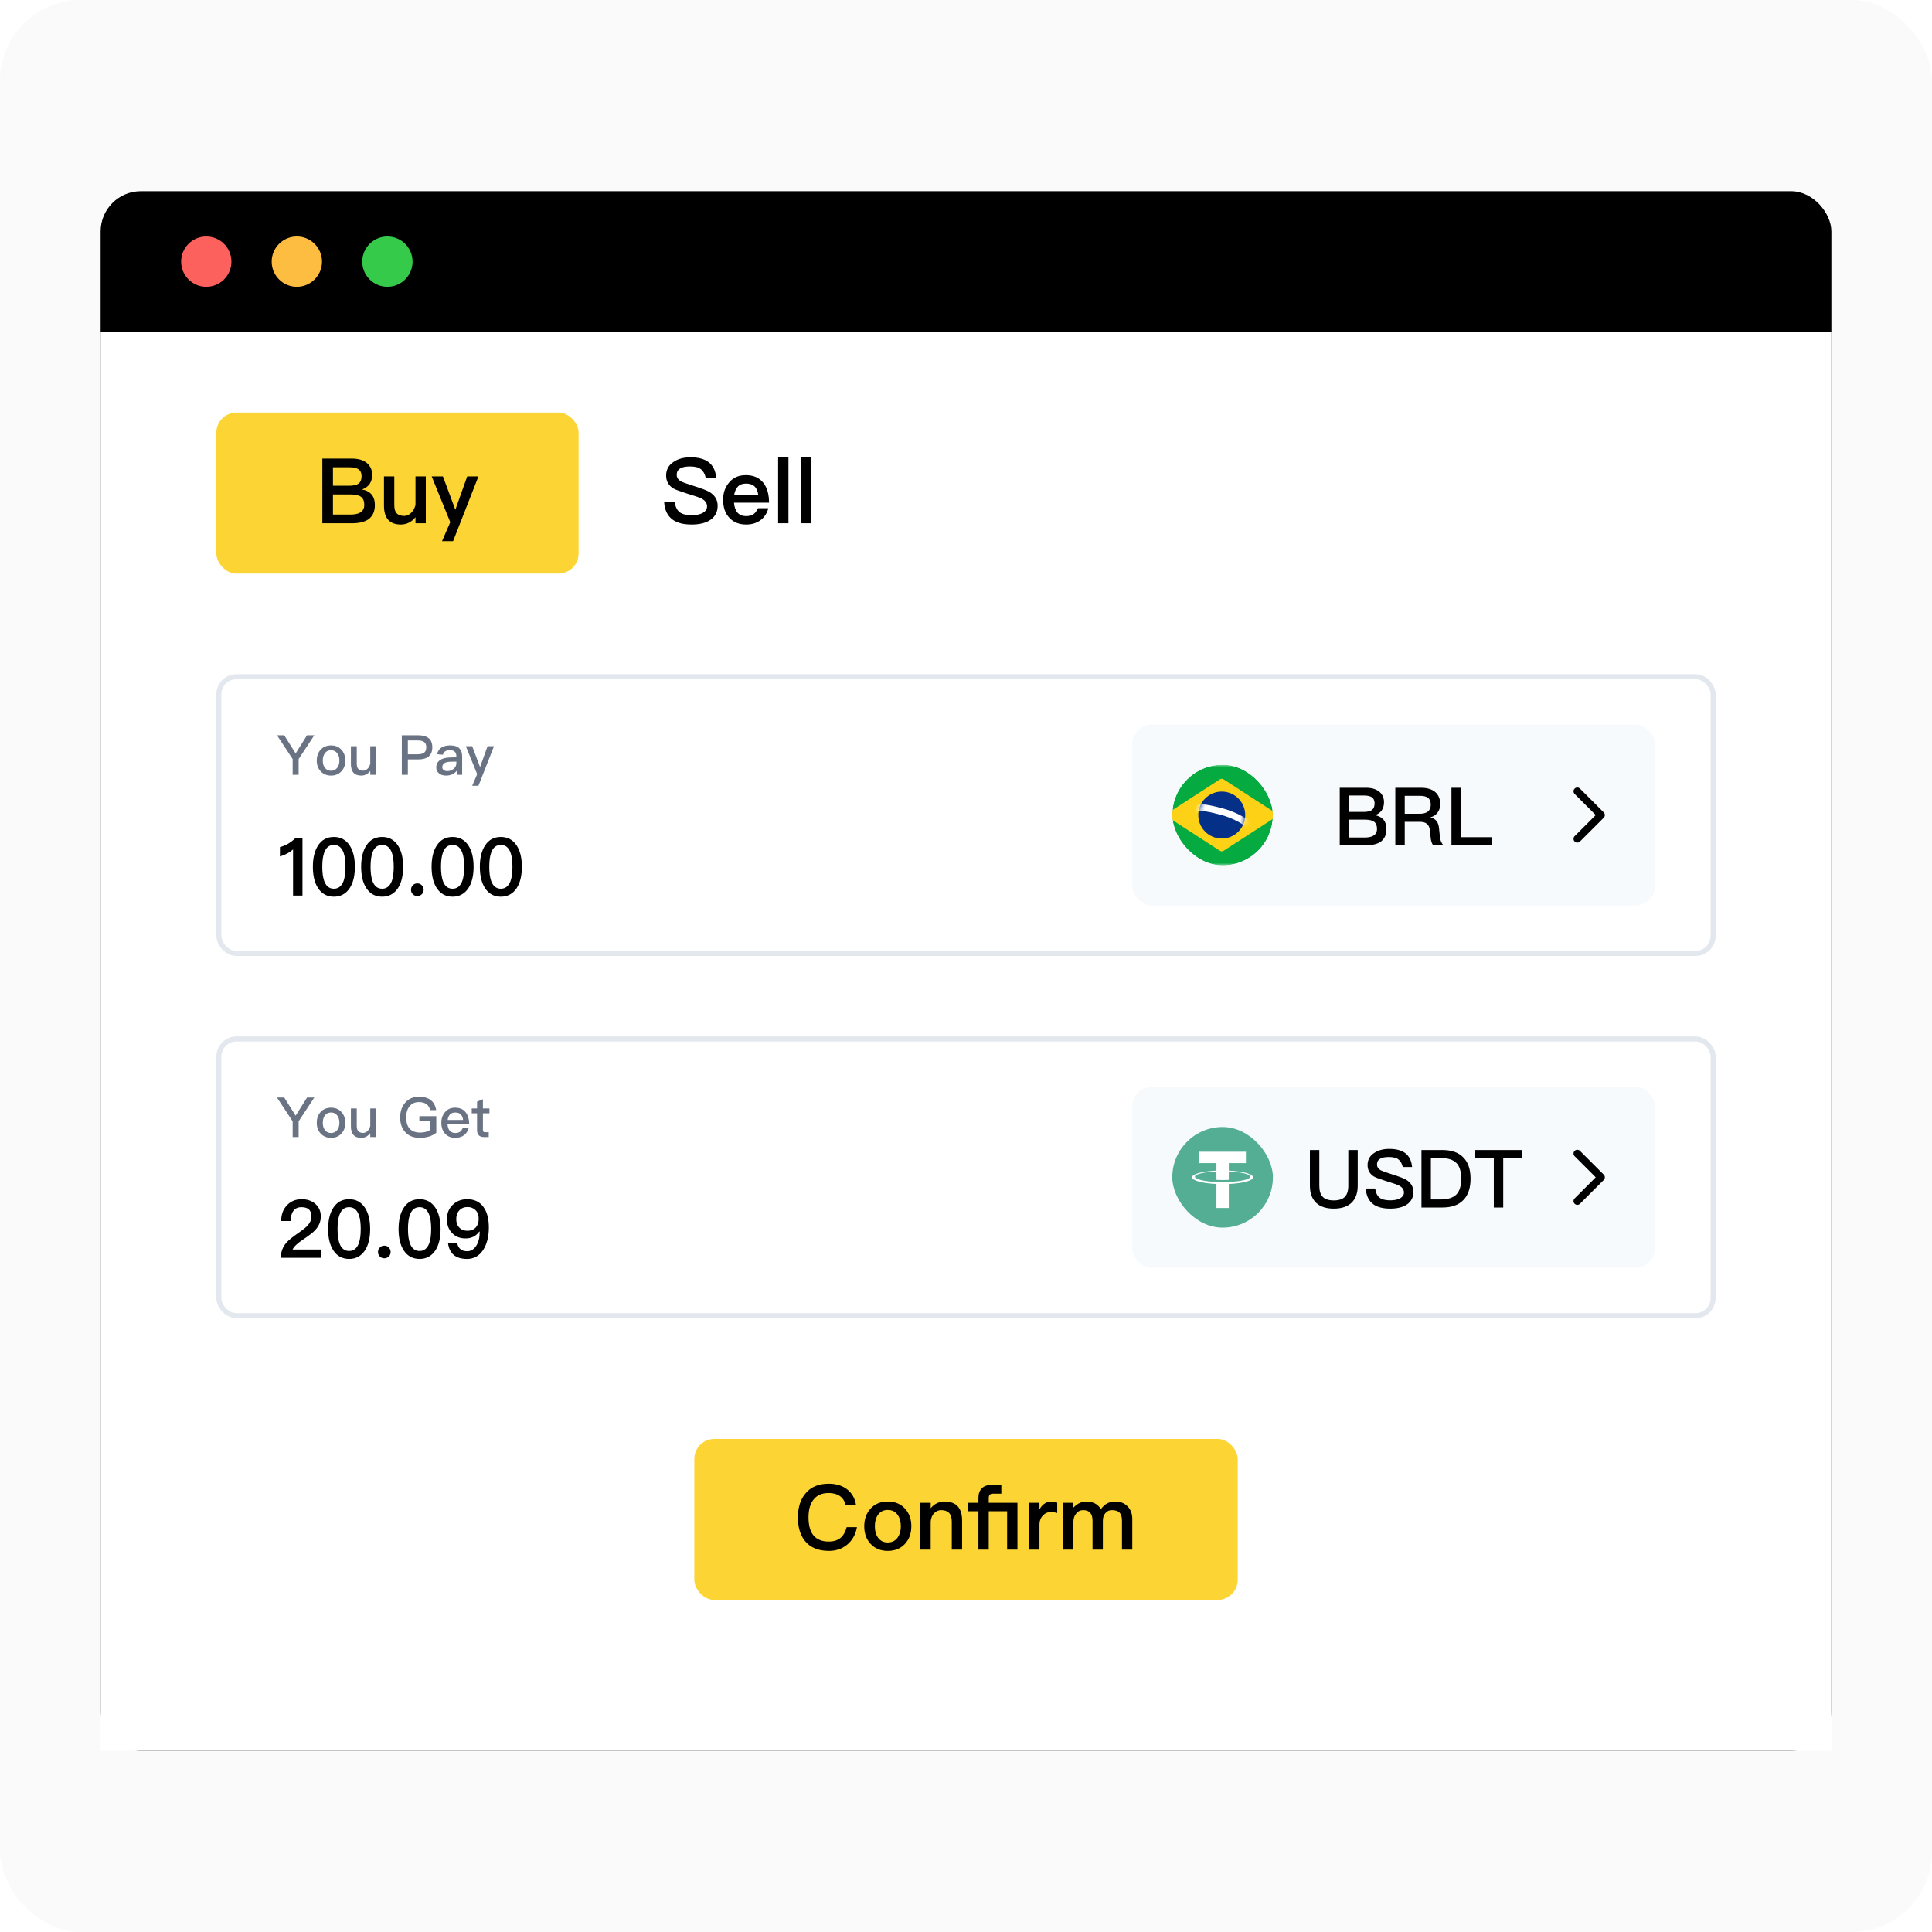 <svg width="384" height="384" viewBox="0 0 384 384" fill="none" xmlns="http://www.w3.org/2000/svg">
<rect width="384" height="384" rx="16" fill="#FAFAFA"/>
<g filter="url(#filter0_d_2481_1113)">
<rect x="20" y="37" width="344" height="310" rx="8" fill="black"/>
<rect x="20" y="65" width="344" height="282" fill="white"/>
<rect x="138" y="285" width="108" height="32" rx="4" fill="#FCD535"/>
<path d="M164.712 293.896C166.224 293.896 167.484 294.292 168.456 295.084C169.392 295.84 169.95 296.884 170.148 298.18H168.096C167.88 297.334 167.484 296.722 166.89 296.326C166.314 295.93 165.576 295.75 164.676 295.75C163.326 295.75 162.318 296.2 161.634 297.136C161.004 297.964 160.698 299.116 160.698 300.592C160.698 302.104 161.004 303.274 161.616 304.084C162.282 304.948 163.326 305.398 164.73 305.398C165.648 305.398 166.404 305.164 166.98 304.732C167.592 304.246 168.024 303.508 168.276 302.536H170.328C170.04 304.048 169.374 305.218 168.312 306.064C167.322 306.856 166.134 307.252 164.748 307.252C162.606 307.252 161.004 306.568 159.96 305.236C159.042 304.084 158.592 302.536 158.592 300.592C158.592 298.684 159.06 297.118 160.014 295.93C161.094 294.562 162.66 293.896 164.712 293.896ZM176.456 297.442C177.86 297.442 178.994 297.892 179.858 298.828C180.704 299.746 181.136 300.916 181.136 302.356C181.136 303.778 180.704 304.948 179.876 305.848C179.012 306.784 177.86 307.252 176.456 307.252C175.034 307.252 173.9 306.784 173.036 305.848C172.19 304.948 171.776 303.778 171.776 302.356C171.776 300.916 172.19 299.746 173.054 298.828C173.9 297.892 175.034 297.442 176.456 297.442ZM176.456 299.116C175.592 299.116 174.944 299.44 174.476 300.124C174.08 300.7 173.882 301.456 173.882 302.356C173.882 303.256 174.08 303.994 174.476 304.57C174.944 305.236 175.592 305.578 176.456 305.578C177.302 305.578 177.968 305.236 178.436 304.57C178.832 303.976 179.048 303.238 179.048 302.356C179.048 301.456 178.832 300.7 178.436 300.124C177.968 299.44 177.302 299.116 176.456 299.116ZM187.735 297.442C190.057 297.442 191.227 298.702 191.227 301.258V307H189.175V301.438C189.175 299.908 188.473 299.152 187.069 299.152C186.565 299.152 186.115 299.332 185.737 299.692C185.305 300.088 185.053 300.664 184.981 301.402V307H182.929V297.694H184.981V298.774C185.341 298.342 185.755 298 186.205 297.784C186.673 297.55 187.177 297.442 187.735 297.442ZM197.042 294.148H199.022V295.876H197.33C197.06 295.876 196.862 295.948 196.718 296.092C196.574 296.236 196.52 296.452 196.52 296.758V297.694H202.226V307H200.174V299.368H196.52V307H194.468V299.368H192.398V297.694H194.468V296.704C194.468 295.912 194.684 295.282 195.134 294.832C195.566 294.364 196.214 294.148 197.042 294.148ZM208.959 297.442C209.409 297.442 209.805 297.514 210.129 297.676V299.728C209.661 299.584 209.229 299.53 208.797 299.53C208.257 299.53 207.771 299.728 207.339 300.16C206.835 300.646 206.601 301.276 206.601 302.068V307H204.567V297.694H206.601V299.026C206.853 298.558 207.141 298.198 207.483 297.946C207.897 297.604 208.383 297.442 208.959 297.442ZM215.872 297.442C217.24 297.442 218.212 297.946 218.806 298.954C219.238 298.378 219.688 297.982 220.156 297.766C220.57 297.55 221.092 297.442 221.722 297.442C222.676 297.442 223.468 297.748 224.116 298.396C224.728 299.044 225.052 299.872 225.052 300.898V307H223V301.258C223 300.52 222.838 299.98 222.532 299.656C222.208 299.314 221.704 299.152 220.984 299.152C220.48 299.152 220.066 299.332 219.724 299.728C219.364 300.106 219.202 300.628 219.202 301.312V307H217.15V301.276C217.15 299.854 216.538 299.152 215.314 299.152C214.72 299.152 214.252 299.368 213.892 299.836C213.532 300.268 213.352 300.808 213.352 301.42V307H211.3V297.694H213.352V298.648C214.126 297.838 214.972 297.442 215.872 297.442Z" fill="black"/>
<path d="M46 51C46 53.761 43.761 56 41 56C38.239 56 36 53.761 36 51C36 48.239 38.239 46 41 46C43.761 46 46 48.239 46 51Z" fill="#FC615D"/>
<path d="M64 51C64 53.761 61.761 56 59 56C56.239 56 54 53.761 54 51C54 48.239 56.239 46 59 46C61.761 46 64 48.239 64 51Z" fill="#FDBD41"/>
<path d="M82 51C82 53.761 79.761 56 77 56C74.239 56 72 53.761 72 51C72 48.239 74.239 46 77 46C79.761 46 82 48.239 82 51Z" fill="#35CA4A"/>
<path d="M137.257 89.896C138.769 89.896 139.957 90.202 140.803 90.832C141.703 91.498 142.225 92.542 142.351 93.946H140.263C140.083 93.154 139.741 92.578 139.273 92.236C138.805 91.876 138.085 91.714 137.149 91.714C136.339 91.714 135.727 91.822 135.295 92.056C134.755 92.326 134.503 92.776 134.503 93.388C134.503 93.928 134.791 94.378 135.403 94.702C135.673 94.846 136.411 95.116 137.599 95.494C139.345 96.034 140.461 96.466 140.965 96.754C142.081 97.42 142.639 98.338 142.639 99.526C142.639 100.678 142.189 101.596 141.289 102.262C140.389 102.91 139.111 103.252 137.473 103.252C135.889 103.252 134.647 102.946 133.765 102.334C132.685 101.578 132.091 100.39 132.001 98.752H134.089C134.233 99.724 134.575 100.426 135.133 100.84C135.637 101.2 136.411 101.398 137.473 101.398C138.409 101.398 139.165 101.236 139.705 100.93C140.245 100.606 140.533 100.192 140.533 99.652C140.533 98.968 140.119 98.428 139.327 98.032C139.075 97.906 138.247 97.618 136.825 97.186C135.241 96.682 134.251 96.322 133.873 96.106C132.883 95.512 132.397 94.648 132.397 93.514C132.397 92.38 132.865 91.48 133.837 90.832C134.737 90.202 135.871 89.896 137.257 89.896ZM148.226 93.442C149.756 93.442 150.926 93.946 151.736 94.99C152.474 95.926 152.852 97.24 152.852 98.914H145.886C145.958 99.778 146.192 100.444 146.588 100.894C146.984 101.344 147.56 101.578 148.298 101.578C148.928 101.578 149.432 101.434 149.828 101.146C150.134 100.912 150.404 100.534 150.656 100.012H152.708C152.492 100.876 152.06 101.614 151.412 102.19C150.584 102.892 149.558 103.252 148.316 103.252C146.93 103.252 145.832 102.82 145.022 101.974C144.158 101.092 143.726 99.886 143.726 98.338C143.726 96.952 144.122 95.8 144.95 94.864C145.742 93.91 146.84 93.442 148.226 93.442ZM148.28 95.116C147.596 95.116 147.074 95.296 146.678 95.692C146.3 96.07 146.048 96.628 145.922 97.366H150.71C150.53 95.854 149.72 95.116 148.28 95.116ZM154.658 89.896H156.71V103H154.658V89.896ZM159.229 89.896H161.281V103H159.229V89.896Z" fill="black"/>
<rect x="43" y="81" width="72" height="32" rx="4" fill="#FCD535"/>
<path d="M64.07 90.148H69.957C71.234 90.148 72.243 90.454 72.963 91.066C73.629 91.642 73.971 92.416 73.971 93.388C73.971 94.108 73.79 94.72 73.448 95.224C73.106 95.692 72.621 96.034 71.972 96.286C72.819 96.448 73.448 96.79 73.88 97.312C74.294 97.816 74.51 98.518 74.51 99.382C74.51 100.678 74.061 101.632 73.178 102.244C72.422 102.748 71.343 103 69.975 103H64.07V90.148ZM66.177 91.876V95.548H69.398C70.299 95.548 70.928 95.386 71.306 95.098C71.666 94.792 71.865 94.306 71.865 93.64C71.865 93.028 71.666 92.578 71.306 92.308C70.91 92.02 70.299 91.876 69.434 91.876H66.177ZM66.177 97.276V101.272H69.668C70.46 101.272 71.091 101.146 71.54 100.894C72.117 100.57 72.404 100.066 72.404 99.346C72.404 98.608 72.189 98.086 71.775 97.762C71.343 97.438 70.659 97.276 69.722 97.276H66.177ZM76.318 93.694H78.37V99.364C78.37 100.12 78.514 100.66 78.838 101.02C79.162 101.362 79.666 101.542 80.386 101.542C80.836 101.542 81.268 101.344 81.682 100.966C82.096 100.57 82.402 100.048 82.582 99.382V93.694H84.634V103H82.582V101.794C81.79 102.766 80.818 103.252 79.666 103.252C77.434 103.252 76.318 101.992 76.318 99.49V93.694ZM85.805 93.694H88.037L90.503 100.318L92.861 93.694H95.093L90.053 106.564H87.857L89.495 102.784L85.805 93.694Z" fill="black"/>
<path d="M55.055 145.146H56.496L58.762 148.743L61.028 145.146H62.469L59.356 149.865V153H58.168V149.865L55.055 145.146ZM65.797 147.159C66.656 147.159 67.349 147.445 67.865 148.017C68.371 148.578 68.635 149.293 68.635 150.162C68.635 151.02 68.382 151.735 67.876 152.285C67.349 152.857 66.656 153.154 65.797 153.154C64.939 153.154 64.246 152.857 63.718 152.285C63.212 151.735 62.959 151.02 62.959 150.162C62.959 149.293 63.212 148.578 63.73 148.017C64.246 147.445 64.939 147.159 65.797 147.159ZM65.797 148.116C65.258 148.116 64.841 148.325 64.543 148.754C64.279 149.117 64.159 149.59 64.159 150.162C64.159 150.734 64.279 151.196 64.543 151.559C64.841 151.977 65.258 152.197 65.797 152.197C66.337 152.197 66.754 151.977 67.062 151.559C67.326 151.185 67.459 150.723 67.459 150.162C67.459 149.59 67.326 149.117 67.062 148.754C66.754 148.325 66.337 148.116 65.797 148.116ZM69.743 147.313H70.909V150.778C70.909 151.262 71.008 151.614 71.217 151.834C71.415 152.054 71.745 152.175 72.196 152.175C72.504 152.175 72.779 152.043 73.043 151.801C73.307 151.548 73.494 151.207 73.593 150.789V147.313H74.759V153H73.593V152.23C73.109 152.846 72.515 153.154 71.8 153.154C70.425 153.154 69.743 152.384 69.743 150.855V147.313ZM79.865 145.146H83.121C84.991 145.146 85.926 145.938 85.926 147.533C85.926 149.139 84.98 149.942 83.099 149.942H81.064V153H79.865V145.146ZM81.064 146.169V148.919H83.022C83.616 148.919 84.045 148.809 84.32 148.589C84.584 148.369 84.727 148.017 84.727 147.533C84.727 147.049 84.584 146.697 84.309 146.499C84.034 146.279 83.605 146.169 83.022 146.169H81.064ZM89.493 147.159C90.329 147.159 90.945 147.368 91.341 147.786C91.683 148.149 91.859 148.677 91.859 149.37V153H90.781V152.197C90.561 152.483 90.285 152.714 89.956 152.879C89.582 153.055 89.141 153.154 88.635 153.154C88.041 153.154 87.579 153 87.249 152.703C86.886 152.406 86.71 152.021 86.71 151.548C86.71 150.91 86.963 150.415 87.469 150.074C87.931 149.744 88.591 149.579 89.427 149.557L90.704 149.524V149.293C90.704 148.501 90.275 148.105 89.416 148.105C89.053 148.105 88.757 148.171 88.537 148.303C88.272 148.457 88.108 148.688 88.041 149.007L86.886 148.908C87.007 148.292 87.316 147.83 87.799 147.544C88.218 147.28 88.79 147.159 89.493 147.159ZM90.704 150.371L89.504 150.404C88.438 150.426 87.909 150.8 87.909 151.504C87.909 151.724 87.998 151.9 88.184 152.043C88.361 152.186 88.603 152.263 88.9 152.263C89.394 152.263 89.812 152.109 90.165 151.812C90.516 151.515 90.704 151.141 90.704 150.701V150.371ZM92.588 147.313H93.853L95.415 151.46L96.911 147.313H98.187L95.096 155.178H93.853L94.843 152.868L92.588 147.313Z" fill="#6A7383"/>
<path d="M58.712 165.576H60.12V177H58.248V167.832C57.56 168.456 56.696 168.92 55.64 169.224V167.368C56.152 167.24 56.696 167.016 57.272 166.696C57.848 166.344 58.328 165.976 58.712 165.576ZM66.362 165.352C67.691 165.352 68.731 165.896 69.483 167.016C70.186 168.072 70.538 169.496 70.538 171.288C70.538 173.08 70.186 174.504 69.483 175.56C68.731 176.664 67.691 177.224 66.362 177.224C65.019 177.224 63.978 176.664 63.242 175.56C62.538 174.504 62.187 173.08 62.187 171.288C62.187 169.496 62.538 168.072 63.242 167.016C63.978 165.896 65.019 165.352 66.362 165.352ZM66.362 166.936C65.451 166.936 64.811 167.432 64.442 168.456C64.186 169.144 64.058 170.088 64.058 171.288C64.058 172.472 64.186 173.416 64.442 174.12C64.811 175.128 65.451 175.64 66.362 175.64C67.258 175.64 67.898 175.128 68.282 174.12C68.538 173.416 68.666 172.472 68.666 171.288C68.666 170.088 68.538 169.144 68.282 168.456C67.898 167.432 67.258 166.936 66.362 166.936ZM75.956 165.352C77.284 165.352 78.324 165.896 79.076 167.016C79.78 168.072 80.132 169.496 80.132 171.288C80.132 173.08 79.78 174.504 79.076 175.56C78.324 176.664 77.284 177.224 75.956 177.224C74.612 177.224 73.572 176.664 72.836 175.56C72.132 174.504 71.78 173.08 71.78 171.288C71.78 169.496 72.132 168.072 72.836 167.016C73.572 165.896 74.612 165.352 75.956 165.352ZM75.956 166.936C75.044 166.936 74.404 167.432 74.036 168.456C73.78 169.144 73.652 170.088 73.652 171.288C73.652 172.472 73.78 173.416 74.036 174.12C74.404 175.128 75.044 175.64 75.956 175.64C76.852 175.64 77.492 175.128 77.876 174.12C78.132 173.416 78.26 172.472 78.26 171.288C78.26 170.088 78.132 169.144 77.876 168.456C77.492 167.432 76.852 166.936 75.956 166.936ZM82.942 174.584C83.294 174.584 83.582 174.696 83.838 174.952C84.078 175.192 84.206 175.496 84.206 175.848C84.206 176.2 84.078 176.488 83.838 176.744C83.582 176.968 83.294 177.096 82.942 177.096C82.59 177.096 82.286 176.968 82.062 176.744C81.806 176.488 81.694 176.2 81.694 175.848C81.694 175.496 81.806 175.192 82.062 174.952C82.286 174.696 82.59 174.584 82.942 174.584ZM89.956 165.352C91.284 165.352 92.324 165.896 93.076 167.016C93.78 168.072 94.132 169.496 94.132 171.288C94.132 173.08 93.78 174.504 93.076 175.56C92.324 176.664 91.284 177.224 89.956 177.224C88.612 177.224 87.572 176.664 86.836 175.56C86.132 174.504 85.78 173.08 85.78 171.288C85.78 169.496 86.132 168.072 86.836 167.016C87.572 165.896 88.612 165.352 89.956 165.352ZM89.956 166.936C89.044 166.936 88.404 167.432 88.036 168.456C87.78 169.144 87.652 170.088 87.652 171.288C87.652 172.472 87.78 173.416 88.036 174.12C88.404 175.128 89.044 175.64 89.956 175.64C90.852 175.64 91.492 175.128 91.876 174.12C92.132 173.416 92.26 172.472 92.26 171.288C92.26 170.088 92.132 169.144 91.876 168.456C91.492 167.432 90.852 166.936 89.956 166.936ZM99.55 165.352C100.878 165.352 101.918 165.896 102.67 167.016C103.374 168.072 103.726 169.496 103.726 171.288C103.726 173.08 103.374 174.504 102.67 175.56C101.918 176.664 100.878 177.224 99.55 177.224C98.206 177.224 97.166 176.664 96.43 175.56C95.726 174.504 95.374 173.08 95.374 171.288C95.374 169.496 95.726 168.072 96.43 167.016C97.166 165.896 98.206 165.352 99.55 165.352ZM99.55 166.936C98.638 166.936 97.998 167.432 97.63 168.456C97.374 169.144 97.246 170.088 97.246 171.288C97.246 172.472 97.374 173.416 97.63 174.12C97.998 175.128 98.638 175.64 99.55 175.64C100.446 175.64 101.086 175.128 101.47 174.12C101.726 173.416 101.854 172.472 101.854 171.288C101.854 170.088 101.726 169.144 101.47 168.456C101.086 167.432 100.446 166.936 99.55 166.936Z" fill="black"/>
<rect x="225" y="143" width="104" height="36" rx="4" fill="#F7FAFC"/>
<path d="M266.284 155.576H271.516C272.652 155.576 273.548 155.848 274.188 156.392C274.78 156.904 275.084 157.592 275.084 158.456C275.084 159.096 274.924 159.64 274.62 160.088C274.316 160.504 273.884 160.808 273.308 161.032C274.06 161.176 274.62 161.48 275.004 161.944C275.372 162.392 275.564 163.016 275.564 163.784C275.564 164.936 275.164 165.784 274.38 166.328C273.708 166.776 272.748 167 271.532 167H266.284V155.576ZM268.156 157.112V160.376H271.02C271.82 160.376 272.38 160.232 272.716 159.976C273.036 159.704 273.212 159.272 273.212 158.68C273.212 158.136 273.036 157.736 272.716 157.496C272.364 157.24 271.82 157.112 271.052 157.112H268.156ZM268.156 161.912V165.464H271.26C271.964 165.464 272.524 165.352 272.924 165.128C273.436 164.84 273.692 164.392 273.692 163.752C273.692 163.096 273.5 162.632 273.132 162.344C272.748 162.056 272.14 161.912 271.308 161.912H268.156ZM277.331 155.576H282.419C283.587 155.576 284.515 155.832 285.187 156.36C285.891 156.936 286.259 157.768 286.259 158.856C286.259 159.448 286.099 159.976 285.779 160.44C285.427 160.952 284.931 161.288 284.323 161.448V161.48C285.315 161.704 285.875 162.36 286.003 163.48L286.195 165.32C286.259 166.024 286.499 166.584 286.883 167H284.851C284.579 166.648 284.419 166.152 284.355 165.512L284.211 164.104C284.147 163.48 283.955 163.032 283.635 162.76C283.299 162.472 282.803 162.344 282.163 162.344H279.203V167H277.331V155.576ZM279.203 157.176V160.744H282.163C282.899 160.744 283.459 160.584 283.843 160.28C284.195 159.96 284.371 159.512 284.371 158.936C284.371 158.312 284.195 157.864 283.843 157.592C283.491 157.304 282.931 157.176 282.163 157.176H279.203ZM288.487 155.576H290.343V165.4H296.519V167H288.487V155.576Z" fill="black"/>
<path fill-rule="evenodd" clip-rule="evenodd" d="M312.97 156.807C312.677 156.513 312.677 156.038 312.97 155.745C313.263 155.452 313.738 155.452 314.032 155.745L318.756 160.47C319.049 160.763 319.049 161.237 318.756 161.53L314.032 166.255C313.738 166.548 313.263 166.548 312.97 166.255C312.677 165.962 312.677 165.487 312.97 165.193L317.163 161L312.97 156.807Z" fill="black"/>
<g clip-path="url(#clip0_2481_1113)">
<rect x="233" y="151" width="20" height="20" rx="10" fill="white"/>
<rect x="228.833" y="151" width="28" height="20" rx="2" fill="white"/>
<mask id="mask0_2481_1113" style="mask-type:luminance" maskUnits="userSpaceOnUse" x="228" y="151" width="29" height="20">
<rect x="228.833" y="151" width="28" height="20" rx="2" fill="white"/>
</mask>
<g mask="url(#mask0_2481_1113)">
<rect x="228.833" y="151" width="28" height="20" fill="#05AB41"/>
<path fill-rule="evenodd" clip-rule="evenodd" d="M232.365 161.56C231.959 161.297 231.959 160.703 232.365 160.44L242.471 153.901C242.692 153.758 242.975 153.758 243.196 153.901L253.302 160.44C253.708 160.703 253.708 161.297 253.302 161.56L243.196 168.099C242.975 168.242 242.692 168.242 242.471 168.099L232.365 161.56Z" fill="#FDD216"/>
<path fill-rule="evenodd" clip-rule="evenodd" d="M242.834 165.667C245.411 165.667 247.5 163.577 247.5 161C247.5 158.423 245.411 156.333 242.834 156.333C240.256 156.333 238.167 158.423 238.167 161C238.167 163.577 240.256 165.667 242.834 165.667Z" fill="#053087"/>
<mask id="mask1_2481_1113" style="mask-type:luminance" maskUnits="userSpaceOnUse" x="238" y="156" width="10" height="10">
<path fill-rule="evenodd" clip-rule="evenodd" d="M242.834 165.667C245.411 165.667 247.5 163.577 247.5 161C247.5 158.423 245.411 156.333 242.834 156.333C240.256 156.333 238.167 158.423 238.167 161C238.167 163.577 240.256 165.667 242.834 165.667Z" fill="white"/>
</mask>
<g mask="url(#mask1_2481_1113)">
<path d="M237.613 159.78C238.346 159.187 240.71 159.749 242.917 160.338C245.125 160.926 247.426 162.16 248.013 162.884" stroke="white" stroke-width="1.333" stroke-linecap="square"/>
</g>
</g>
</g>
<rect x="43.5" y="133.5" width="297" height="55" rx="3.5" stroke="#E3E8EE"/>
<path d="M55.055 217.146H56.496L58.762 220.743L61.028 217.146H62.469L59.356 221.865V225H58.168V221.865L55.055 217.146ZM65.797 219.159C66.656 219.159 67.349 219.445 67.865 220.017C68.371 220.578 68.635 221.293 68.635 222.162C68.635 223.02 68.382 223.735 67.876 224.285C67.349 224.857 66.656 225.154 65.797 225.154C64.939 225.154 64.246 224.857 63.718 224.285C63.212 223.735 62.959 223.02 62.959 222.162C62.959 221.293 63.212 220.578 63.73 220.017C64.246 219.445 64.939 219.159 65.797 219.159ZM65.797 220.116C65.258 220.116 64.841 220.325 64.543 220.754C64.279 221.117 64.159 221.59 64.159 222.162C64.159 222.734 64.279 223.196 64.543 223.559C64.841 223.977 65.258 224.197 65.797 224.197C66.337 224.197 66.754 223.977 67.062 223.559C67.326 223.185 67.459 222.723 67.459 222.162C67.459 221.59 67.326 221.117 67.062 220.754C66.754 220.325 66.337 220.116 65.797 220.116ZM69.743 219.313H70.909V222.778C70.909 223.262 71.008 223.614 71.217 223.834C71.415 224.054 71.745 224.175 72.196 224.175C72.504 224.175 72.779 224.043 73.043 223.801C73.307 223.548 73.494 223.207 73.593 222.789V219.313H74.759V225H73.593V224.23C73.109 224.846 72.515 225.154 71.8 225.154C70.425 225.154 69.743 224.384 69.743 222.855V219.313ZM83.264 216.992C84.265 216.992 85.057 217.212 85.64 217.674C86.201 218.114 86.553 218.763 86.696 219.643H85.486C85.376 219.115 85.134 218.719 84.76 218.455C84.386 218.18 83.88 218.048 83.264 218.048C82.505 218.048 81.9 218.301 81.449 218.829C80.965 219.379 80.734 220.138 80.734 221.106C80.734 222.052 80.943 222.778 81.383 223.284C81.845 223.834 82.571 224.109 83.55 224.109C83.935 224.109 84.298 224.054 84.639 223.966C84.969 223.878 85.255 223.746 85.519 223.581V221.876H83.352V220.853H86.718V224.153C86.311 224.472 85.838 224.714 85.299 224.89C84.727 225.066 84.1 225.154 83.418 225.154C82.164 225.154 81.196 224.758 80.503 223.966C79.854 223.229 79.535 222.272 79.535 221.106C79.535 219.929 79.854 218.961 80.503 218.202C81.185 217.388 82.109 216.992 83.264 216.992ZM90.457 219.159C91.381 219.159 92.096 219.467 92.58 220.105C93.02 220.677 93.251 221.469 93.262 222.481H88.95C88.994 223.031 89.137 223.46 89.401 223.757C89.665 224.043 90.028 224.197 90.49 224.197C90.897 224.197 91.227 224.098 91.48 223.911C91.678 223.757 91.843 223.504 91.997 223.174H93.163C93.031 223.702 92.778 224.153 92.382 224.505C91.887 224.934 91.26 225.154 90.501 225.154C89.665 225.154 88.994 224.89 88.51 224.373C87.982 223.823 87.718 223.086 87.718 222.151C87.718 221.304 87.96 220.6 88.466 220.028C88.95 219.445 89.621 219.159 90.457 219.159ZM90.49 220.116C90.05 220.116 89.709 220.237 89.445 220.501C89.203 220.754 89.038 221.117 88.972 221.601H92.041C91.931 220.611 91.414 220.116 90.49 220.116ZM95.984 217.476V219.313H97.282V220.281H95.984V223.581C95.984 223.735 96.017 223.845 96.083 223.922C96.149 223.988 96.248 224.032 96.391 224.032H97.139V225H96.204C95.72 225 95.357 224.868 95.137 224.615C94.917 224.373 94.818 224.032 94.818 223.581V220.281H93.762V219.313H94.818V217.96L95.984 217.476Z" fill="#6A7383"/>
<path d="M59.976 237.352C61.08 237.352 61.992 237.672 62.712 238.312C63.416 238.952 63.768 239.768 63.768 240.792C63.768 241.784 63.384 242.68 62.648 243.496C62.2 243.976 61.4 244.584 60.28 245.336C59.112 246.104 58.408 246.776 58.152 247.352H63.784V249H55.816C55.816 247.832 56.184 246.824 56.952 245.96C57.368 245.48 58.248 244.776 59.576 243.864C60.312 243.352 60.824 242.92 61.144 242.584C61.64 242.024 61.896 241.416 61.896 240.776C61.896 240.152 61.72 239.688 61.4 239.384C61.064 239.08 60.568 238.936 59.912 238.936C59.208 238.936 58.68 239.176 58.328 239.656C57.976 240.104 57.784 240.792 57.752 241.688H55.88C55.896 240.408 56.264 239.384 57 238.6C57.752 237.768 58.744 237.352 59.976 237.352ZM69.394 237.352C70.722 237.352 71.762 237.896 72.514 239.016C73.218 240.072 73.57 241.496 73.57 243.288C73.57 245.08 73.218 246.504 72.514 247.56C71.762 248.664 70.722 249.224 69.394 249.224C68.05 249.224 67.01 248.664 66.274 247.56C65.57 246.504 65.218 245.08 65.218 243.288C65.218 241.496 65.57 240.072 66.274 239.016C67.01 237.896 68.05 237.352 69.394 237.352ZM69.394 238.936C68.482 238.936 67.842 239.432 67.474 240.456C67.218 241.144 67.09 242.088 67.09 243.288C67.09 244.472 67.218 245.416 67.474 246.12C67.842 247.128 68.482 247.64 69.394 247.64C70.29 247.64 70.93 247.128 71.314 246.12C71.57 245.416 71.698 244.472 71.698 243.288C71.698 242.088 71.57 241.144 71.314 240.456C70.93 239.432 70.29 238.936 69.394 238.936ZM76.379 246.584C76.731 246.584 77.019 246.696 77.275 246.952C77.516 247.192 77.644 247.496 77.644 247.848C77.644 248.2 77.516 248.488 77.275 248.744C77.019 248.968 76.731 249.096 76.379 249.096C76.028 249.096 75.724 248.968 75.499 248.744C75.243 248.488 75.132 248.2 75.132 247.848C75.132 247.496 75.243 247.192 75.499 246.952C75.724 246.696 76.028 246.584 76.379 246.584ZM83.394 237.352C84.722 237.352 85.762 237.896 86.514 239.016C87.218 240.072 87.57 241.496 87.57 243.288C87.57 245.08 87.218 246.504 86.514 247.56C85.762 248.664 84.722 249.224 83.394 249.224C82.05 249.224 81.01 248.664 80.274 247.56C79.57 246.504 79.218 245.08 79.218 243.288C79.218 241.496 79.57 240.072 80.274 239.016C81.01 237.896 82.05 237.352 83.394 237.352ZM83.394 238.936C82.482 238.936 81.842 239.432 81.474 240.456C81.218 241.144 81.09 242.088 81.09 243.288C81.09 244.472 81.218 245.416 81.474 246.12C81.842 247.128 82.482 247.64 83.394 247.64C84.29 247.64 84.93 247.128 85.314 246.12C85.57 245.416 85.698 244.472 85.698 243.288C85.698 242.088 85.57 241.144 85.314 240.456C84.93 239.432 84.29 238.936 83.394 238.936ZM92.859 237.352C94.251 237.352 95.323 237.848 96.059 238.856C96.796 239.848 97.163 241.208 97.163 242.968C97.163 244.824 96.763 246.344 95.996 247.496C95.212 248.648 94.156 249.224 92.844 249.224C90.588 249.224 89.323 248.184 89.052 246.104H90.876C91.1 247.16 91.755 247.688 92.859 247.688C93.612 247.688 94.219 247.304 94.683 246.568C95.115 245.864 95.34 244.984 95.34 243.928V243.784H95.26C94.924 244.248 94.523 244.6 94.059 244.824C93.612 245.032 93.1 245.144 92.523 245.144C91.403 245.144 90.492 244.776 89.82 244.04C89.147 243.336 88.828 242.424 88.828 241.304C88.828 240.152 89.212 239.208 89.98 238.472C90.748 237.72 91.707 237.352 92.859 237.352ZM92.924 238.904C92.251 238.904 91.707 239.128 91.291 239.576C90.876 240.024 90.683 240.6 90.683 241.304C90.683 242.008 90.876 242.568 91.291 242.984C91.675 243.4 92.219 243.624 92.924 243.624C93.612 243.624 94.156 243.4 94.555 242.984C94.939 242.552 95.147 241.976 95.147 241.24C95.147 240.504 94.939 239.944 94.523 239.528C94.108 239.112 93.564 238.904 92.924 238.904Z" fill="black"/>
<rect x="225" y="215" width="104" height="36" rx="4" fill="#F7FAFC"/>
<path d="M260.354 227.576H262.226V234.696C262.226 235.688 262.45 236.408 262.914 236.888C263.362 237.352 264.098 237.592 265.106 237.592C266.098 237.592 266.834 237.352 267.298 236.888C267.746 236.408 267.986 235.688 267.986 234.696V227.576H269.858V234.664C269.858 236.152 269.442 237.288 268.61 238.072C267.778 238.84 266.61 239.224 265.106 239.224C263.586 239.224 262.418 238.84 261.618 238.088C260.77 237.288 260.354 236.152 260.354 234.664V227.576ZM276.136 227.352C277.48 227.352 278.536 227.624 279.288 228.184C280.088 228.776 280.552 229.704 280.664 230.952H278.808C278.648 230.248 278.344 229.736 277.928 229.432C277.512 229.112 276.872 228.968 276.04 228.968C275.32 228.968 274.776 229.064 274.392 229.272C273.912 229.512 273.688 229.912 273.688 230.456C273.688 230.936 273.944 231.336 274.488 231.624C274.728 231.752 275.384 231.992 276.44 232.328C277.992 232.808 278.984 233.192 279.432 233.448C280.424 234.04 280.92 234.856 280.92 235.912C280.92 236.936 280.52 237.752 279.72 238.344C278.92 238.92 277.784 239.224 276.328 239.224C274.92 239.224 273.816 238.952 273.032 238.408C272.072 237.736 271.544 236.68 271.464 235.224H273.32C273.448 236.088 273.752 236.712 274.248 237.08C274.696 237.4 275.384 237.576 276.328 237.576C277.16 237.576 277.832 237.432 278.312 237.16C278.792 236.872 279.048 236.504 279.048 236.024C279.048 235.416 278.68 234.936 277.976 234.584C277.752 234.472 277.016 234.216 275.752 233.832C274.344 233.384 273.464 233.064 273.128 232.872C272.248 232.344 271.816 231.576 271.816 230.568C271.816 229.56 272.232 228.76 273.096 228.184C273.896 227.624 274.904 227.352 276.136 227.352ZM282.526 227.576H286.702C288.558 227.576 289.95 228.088 290.91 229.112C291.822 230.072 292.286 231.464 292.286 233.288C292.286 235.096 291.822 236.488 290.91 237.464C289.95 238.488 288.558 239 286.702 239H282.526V227.576ZM284.398 229.176V237.4H286.35C287.774 237.4 288.814 237.064 289.47 236.408C290.11 235.736 290.43 234.696 290.43 233.288C290.43 231.848 290.11 230.792 289.47 230.152C288.814 229.496 287.774 229.176 286.35 229.176H284.398ZM293.162 227.576H302.522V229.176H298.778V239H296.906V229.176H293.162V227.576Z" fill="black"/>
<path fill-rule="evenodd" clip-rule="evenodd" d="M312.97 228.807C312.677 228.513 312.677 228.038 312.97 227.745C313.263 227.452 313.738 227.452 314.032 227.745L318.756 232.47C319.049 232.763 319.049 233.237 318.756 233.53L314.032 238.255C313.738 238.548 313.263 238.548 312.97 238.255C312.677 237.962 312.677 237.487 312.97 237.193L317.163 233L312.97 228.807Z" fill="black"/>
<g clip-path="url(#clip1_2481_1113)">
<rect x="233" y="223" width="20" height="20" rx="10" fill="white"/>
<path fill-rule="evenodd" clip-rule="evenodd" d="M243 223C248.523 223 253 227.477 253 233C253 238.523 248.522 243 243 243C237.478 243 233 238.524 233 233C233 227.476 237.477 223 243 223Z" fill="#53AE94"/>
<path fill-rule="evenodd" clip-rule="evenodd" d="M244.235 233.924V233.923C244.166 233.928 243.809 233.949 243.015 233.949C242.38 233.949 241.934 233.931 241.776 233.923V233.925C239.334 233.817 237.51 233.391 237.51 232.882C237.51 232.373 239.334 231.948 241.776 231.84V233.501C241.936 233.512 242.394 233.539 243.026 233.539C243.784 233.539 244.166 233.507 244.236 233.501V231.84C246.674 231.949 248.493 232.374 248.493 232.882C248.493 233.389 246.673 233.815 244.236 233.923L244.235 233.924ZM244.234 231.668V230.18H247.636V227.913H238.373V230.18H241.775V231.666C239.01 231.793 236.931 232.341 236.931 232.997C236.931 233.653 239.011 234.201 241.775 234.328V239.093H244.235V234.328C246.995 234.201 249.07 233.653 249.07 232.998C249.07 232.343 246.995 231.795 244.235 231.668" fill="white"/>
</g>
<rect x="43.5" y="205.5" width="297" height="55" rx="3.5" stroke="#E3E8EE"/>
</g>
<defs>
<filter id="filter0_d_2481_1113" x="8" y="26" width="368" height="334" filterUnits="userSpaceOnUse" color-interpolation-filters="sRGB">
<feFlood flood-opacity="0" result="BackgroundImageFix"/>
<feColorMatrix in="SourceAlpha" type="matrix" values="0 0 0 0 0 0 0 0 0 0 0 0 0 0 0 0 0 0 127 0" result="hardAlpha"/>
<feOffset dy="1"/>
<feGaussianBlur stdDeviation="6"/>
<feColorMatrix type="matrix" values="0 0 0 0 0.4 0 0 0 0 0.4 0 0 0 0 0.4 0 0 0 0.12 0"/>
<feBlend mode="normal" in2="BackgroundImageFix" result="effect1_dropShadow_2481_1113"/>
<feBlend mode="normal" in="SourceGraphic" in2="effect1_dropShadow_2481_1113" result="shape"/>
</filter>
<clipPath id="clip0_2481_1113">
<rect x="233" y="151" width="20" height="20" rx="10" fill="white"/>
</clipPath>
<clipPath id="clip1_2481_1113">
<rect x="233" y="223" width="20" height="20" rx="10" fill="white"/>
</clipPath>
</defs>
</svg>

